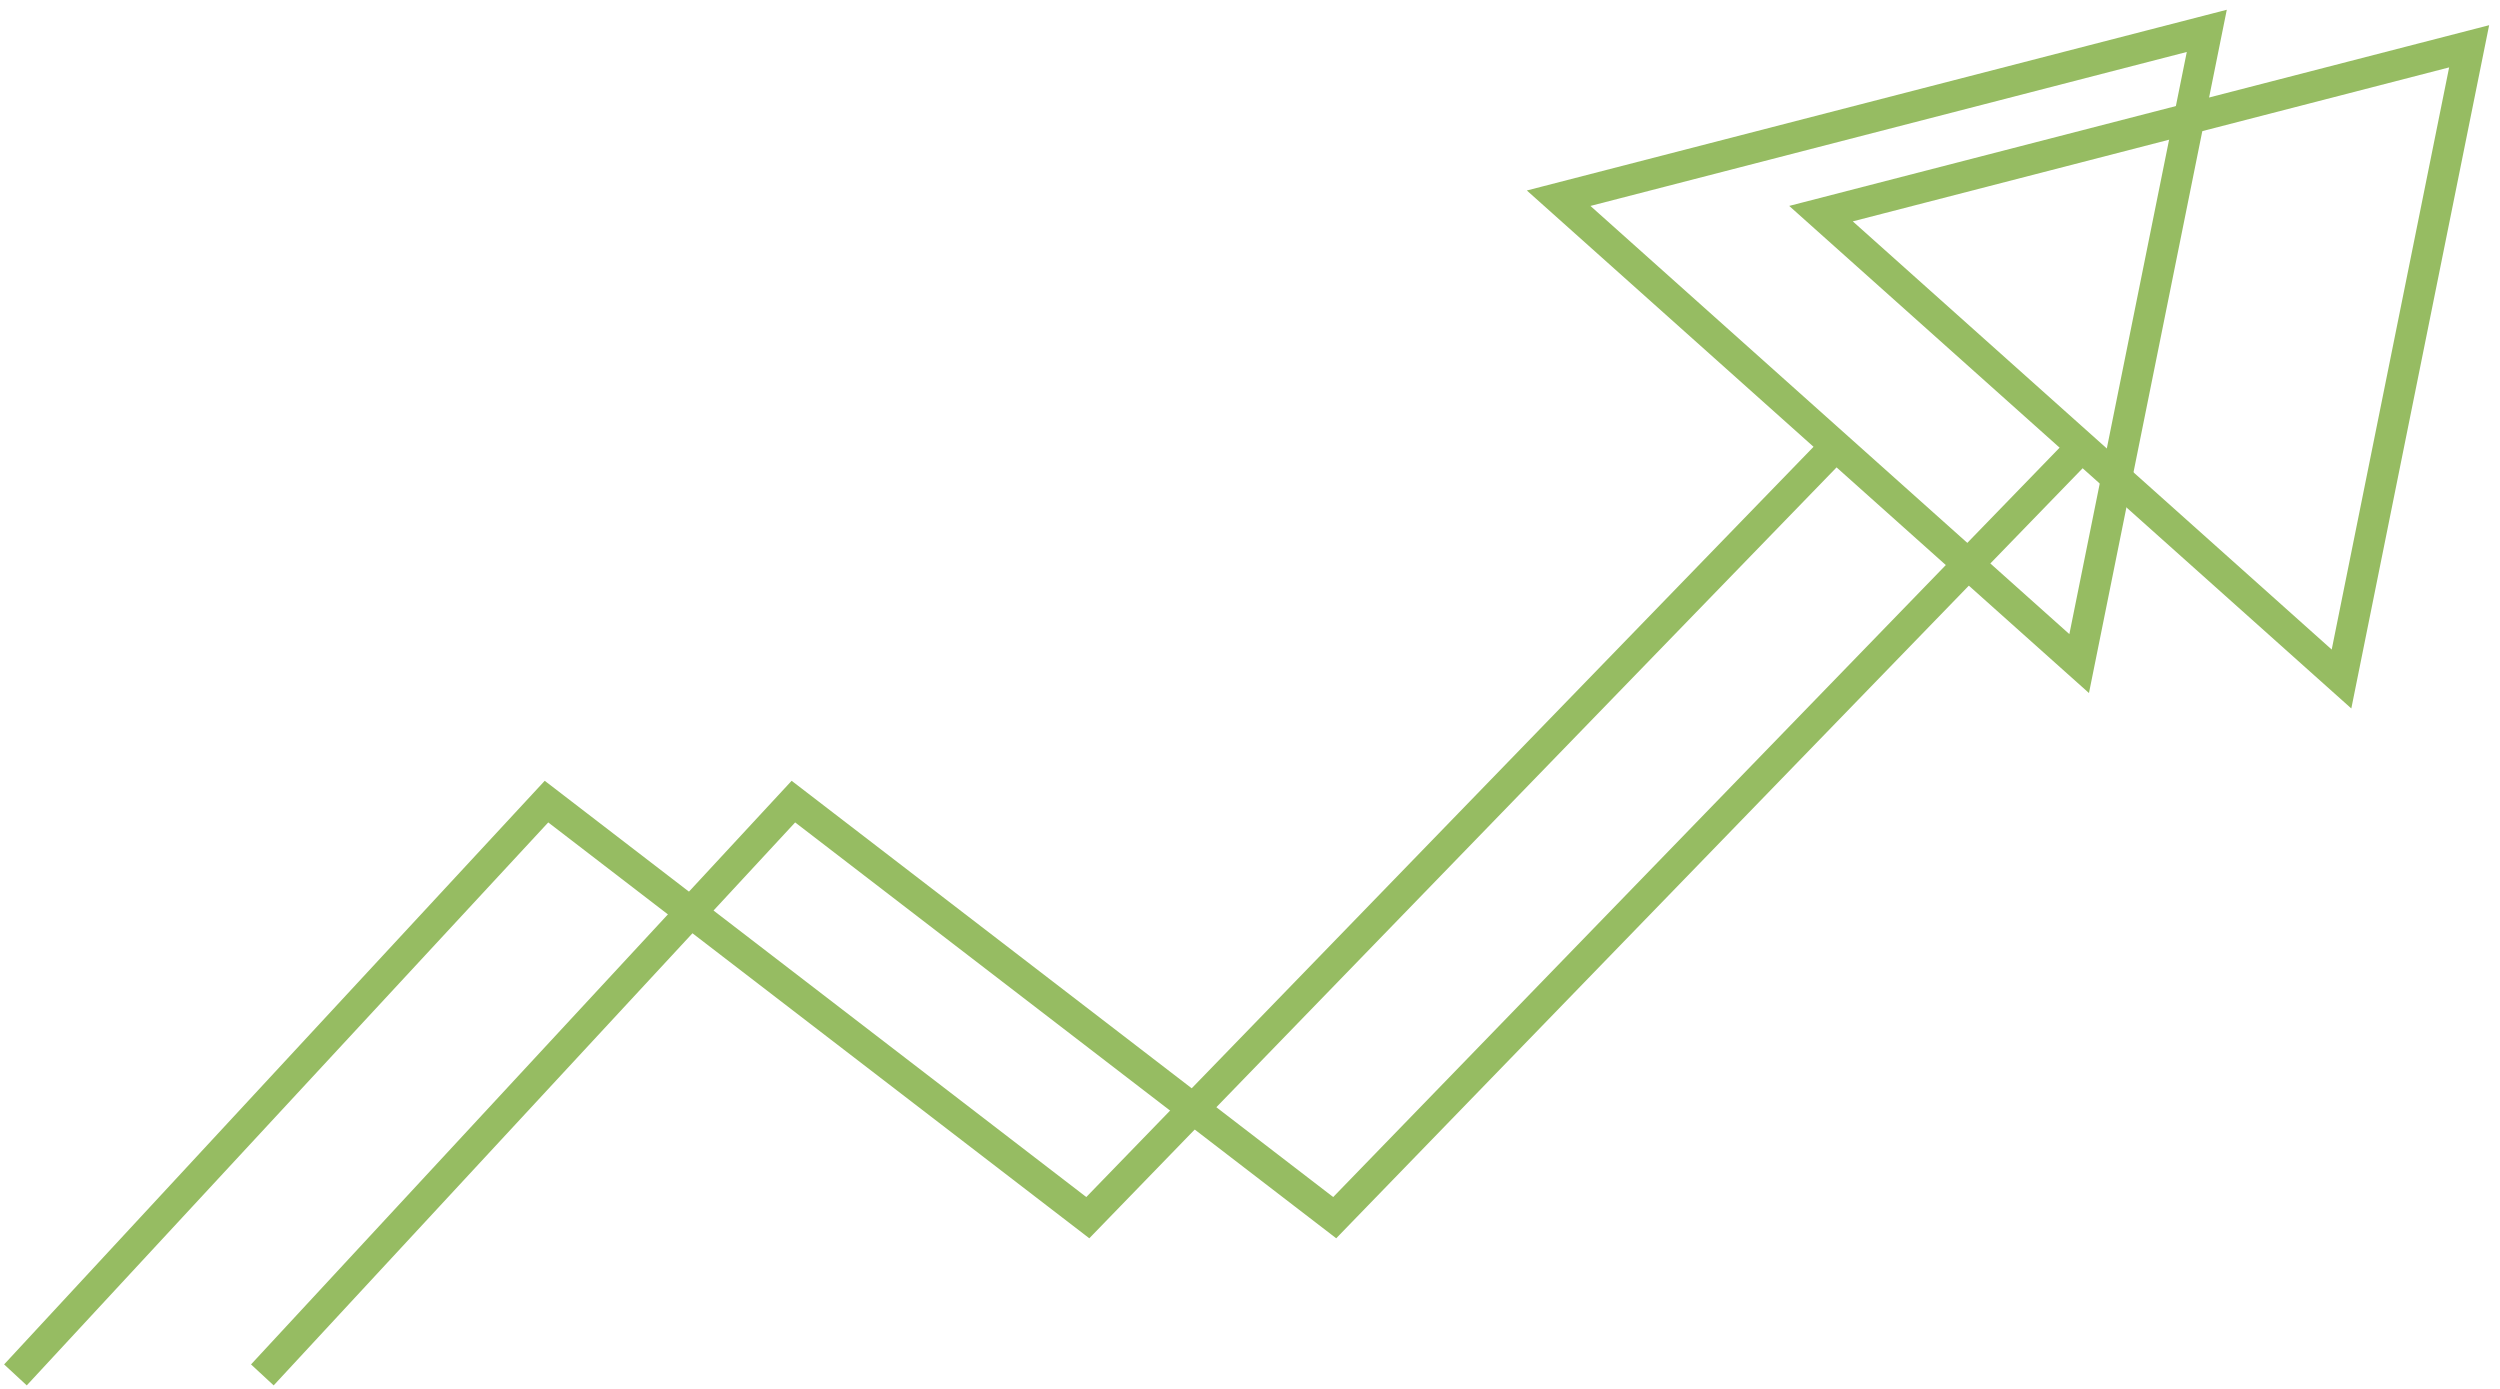 <svg xmlns="http://www.w3.org/2000/svg" width="162" height="90" viewBox="0 0 162 90">
    <g fill="none" fill-rule="evenodd" stroke="#96BC62" stroke-width="2">
        <path d="M1 89.094l34.412-37.15 35.077 26.96L118.864 29"/>
        <path d="M17 89.094l34.412-37.15 35.077 26.96L134.864 29"/>
        <path d="M101 12.844L134.73 43 143 2z"/>
        <path d="M118 13.844L151.73 44 160 3z"/>
    </g>
</svg>
